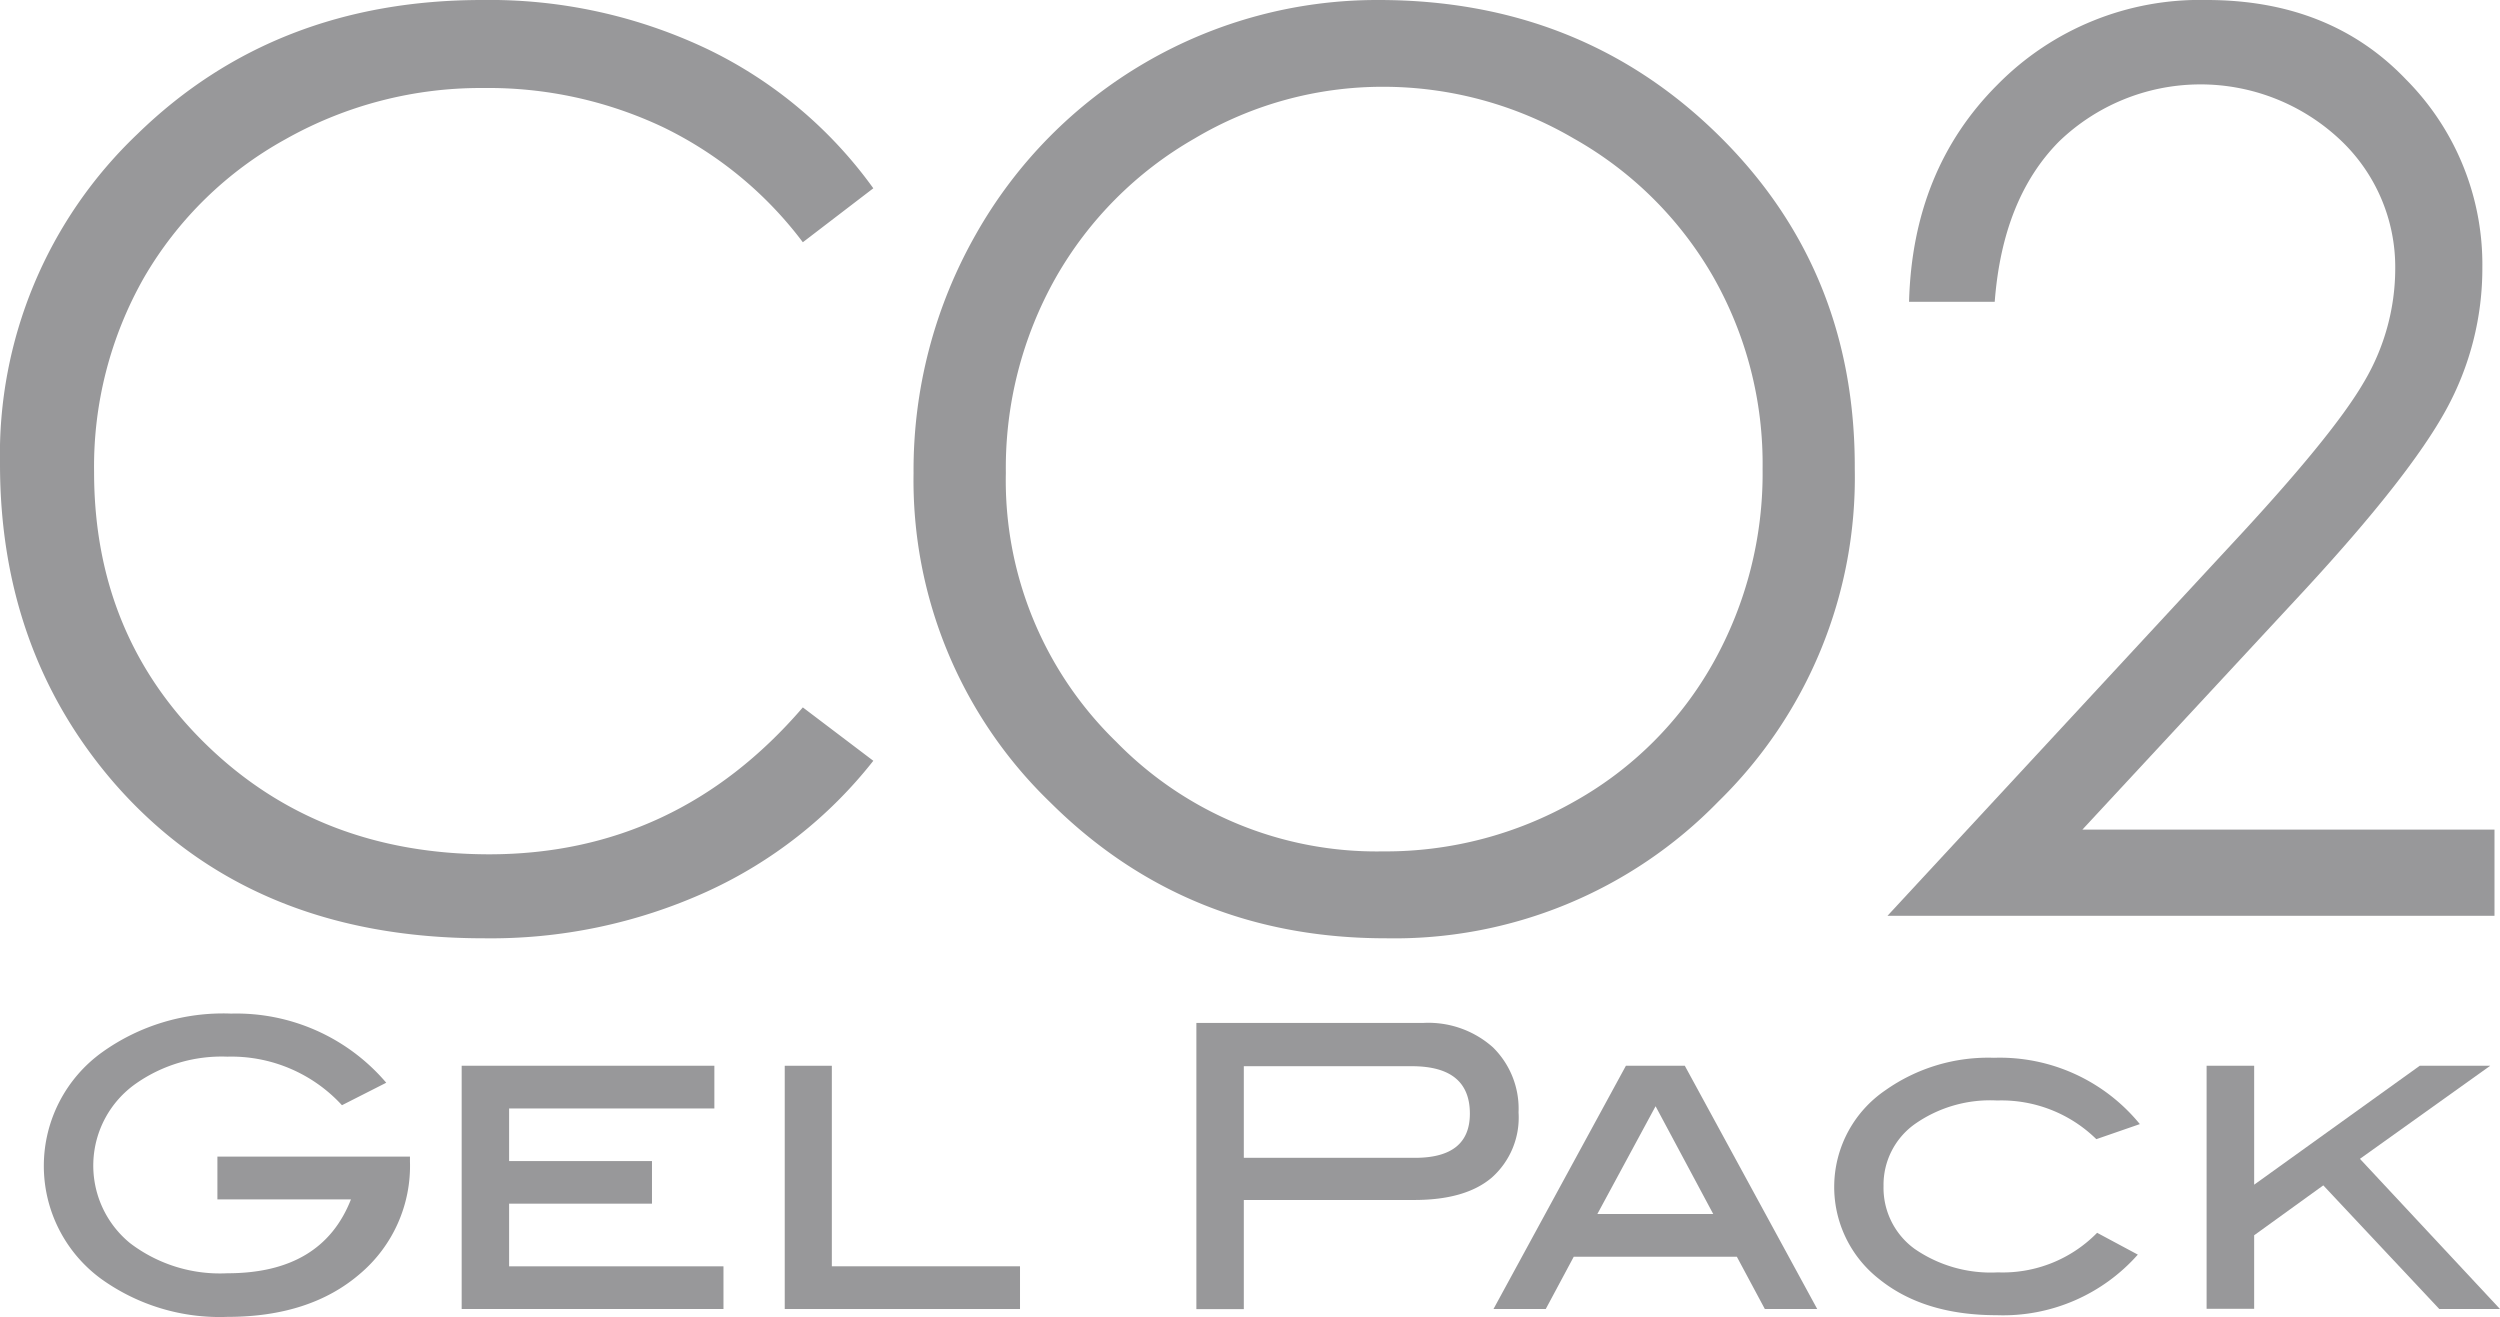 <svg xmlns="http://www.w3.org/2000/svg" viewBox="0 0 222.4 117.18"><defs><style>.cls-1{fill:#98989a;}</style></defs><g id="レイヤー_2" data-name="レイヤー 2"><g id="レイヤー_2-2" data-name="レイヤー 2"><path class="cls-1" d="M36.47,103.32a12.57,12.57,0,0,1-4.45,10q-4.44,3.83-11.8,3.83A18.06,18.06,0,0,1,9,113.77a12.45,12.45,0,0,1,.07-20.15,18.47,18.47,0,0,1,11.5-3.45,17.51,17.51,0,0,1,13.79,6.15l-3.94,2A13.36,13.36,0,0,0,20.22,94a13.29,13.29,0,0,0-8.12,2.39,8.91,8.91,0,0,0-.53,14.2,13.19,13.19,0,0,0,8.65,2.68c5.63,0,9.28-2.19,11-6.57H19.34v-3.81H36.47Z"/><path class="cls-1" d="M64.36,116.45H41.07V94.81H63.55v3.8H45.29v4.68H58v3.79H45.29v5.57H64.36Z"/><path class="cls-1" d="M90.74,116.45H69.81V94.81H74v17.84H90.74Z"/><path class="cls-1" d="M126.61,91a8.63,8.63,0,0,1,6.2,2.17,7.65,7.65,0,0,1,2.28,5.79,7.14,7.14,0,0,1-2.37,5.79c-1.58,1.35-3.89,2-6.91,2H110.65v9.71h-4.22V91Zm-.74,12c3.26,0,4.89-1.3,4.89-3.93,0-2.82-1.72-4.22-5.17-4.22H110.65v8.15Z"/><path class="cls-1" d="M161.66,116.45H157l-2.49-4.65H140l-2.49,4.65h-4.65l11.78-21.64h5.24ZM152.41,108l-5.13-9.59L142.1,108Z"/><path class="cls-1" d="M190.36,100l-3.87,1.34a12.06,12.06,0,0,0-8.83-3.44,11.67,11.67,0,0,0-7.35,2.12,6.63,6.63,0,0,0-2.75,5.48,6.71,6.71,0,0,0,2.75,5.59,11.91,11.91,0,0,0,7.42,2.1,11.75,11.75,0,0,0,8.83-3.52l3.62,1.94A16,16,0,0,1,177.62,117q-6.47,0-10.46-3.22A10.4,10.4,0,0,1,167.71,97a15.85,15.85,0,0,1,9.67-2.9A16.09,16.09,0,0,1,190.36,100Z"/><path class="cls-1" d="M222.4,116.45H217l-10.32-11-6.15,4.44v6.54h-4.23V94.81h4.23v10.58l14.73-10.58h6.27l-11.59,8.28Z"/><path class="cls-1" d="M77.69,16.75l-6.27,4.8A34.21,34.21,0,0,0,59,11.32,36.35,36.35,0,0,0,43,7.83a35.35,35.35,0,0,0-17.61,4.56A32.92,32.92,0,0,0,12.83,24.66,34,34,0,0,0,8.37,42q0,14.54,10,24.26T43.49,76q16.69,0,27.93-13.07l6.27,4.75A39.85,39.85,0,0,1,62.86,79.33,46.47,46.47,0,0,1,43,83.47q-20.85,0-32.9-13.88Q0,57.86,0,41.27A39.35,39.35,0,0,1,12.24,11.91Q24.47,0,42.9,0A45.14,45.14,0,0,1,63,4.4,39,39,0,0,1,77.69,16.75Z"/><path class="cls-1" d="M122.63,0q18,0,30.22,12T165,41.71a40.28,40.28,0,0,1-12.14,29.6,40.2,40.2,0,0,1-29.59,12.16q-17.69,0-29.85-12.1A39.78,39.78,0,0,1,81.27,42.09a42.4,42.4,0,0,1,5.54-21.24A41,41,0,0,1,122.63,0ZM123,7.72a32.73,32.73,0,0,0-16.73,4.6A33.14,33.14,0,0,0,93.92,24.7a34.43,34.43,0,0,0-4.44,17.36A32.4,32.4,0,0,0,99.31,66,32.36,32.36,0,0,0,123,75.74a34,34,0,0,0,17.13-4.48A32.12,32.12,0,0,0,152.39,59a34.46,34.46,0,0,0,4.41-17.3,33.63,33.63,0,0,0-4.41-17.11A32.91,32.91,0,0,0,140,12.32,33.55,33.55,0,0,0,123,7.72Z"/><path class="cls-1" d="M177.45,26.85h-7.62q.31-11.76,7.86-19.31A25.26,25.26,0,0,1,196.3,0q11,0,17.75,7.08a23.34,23.34,0,0,1,6.78,16.7,26.13,26.13,0,0,1-3.23,12.68q-3.24,5.91-12.55,16L185.25,73.8h36.66v7.67h-54L198.3,48.66q9.24-9.9,12-14.68a19.81,19.81,0,0,0,2.78-10.09,15.54,15.54,0,0,0-5-11.55,18.13,18.13,0,0,0-24.91.25Q178.15,17.66,177.45,26.85Z"/></g></g></svg>